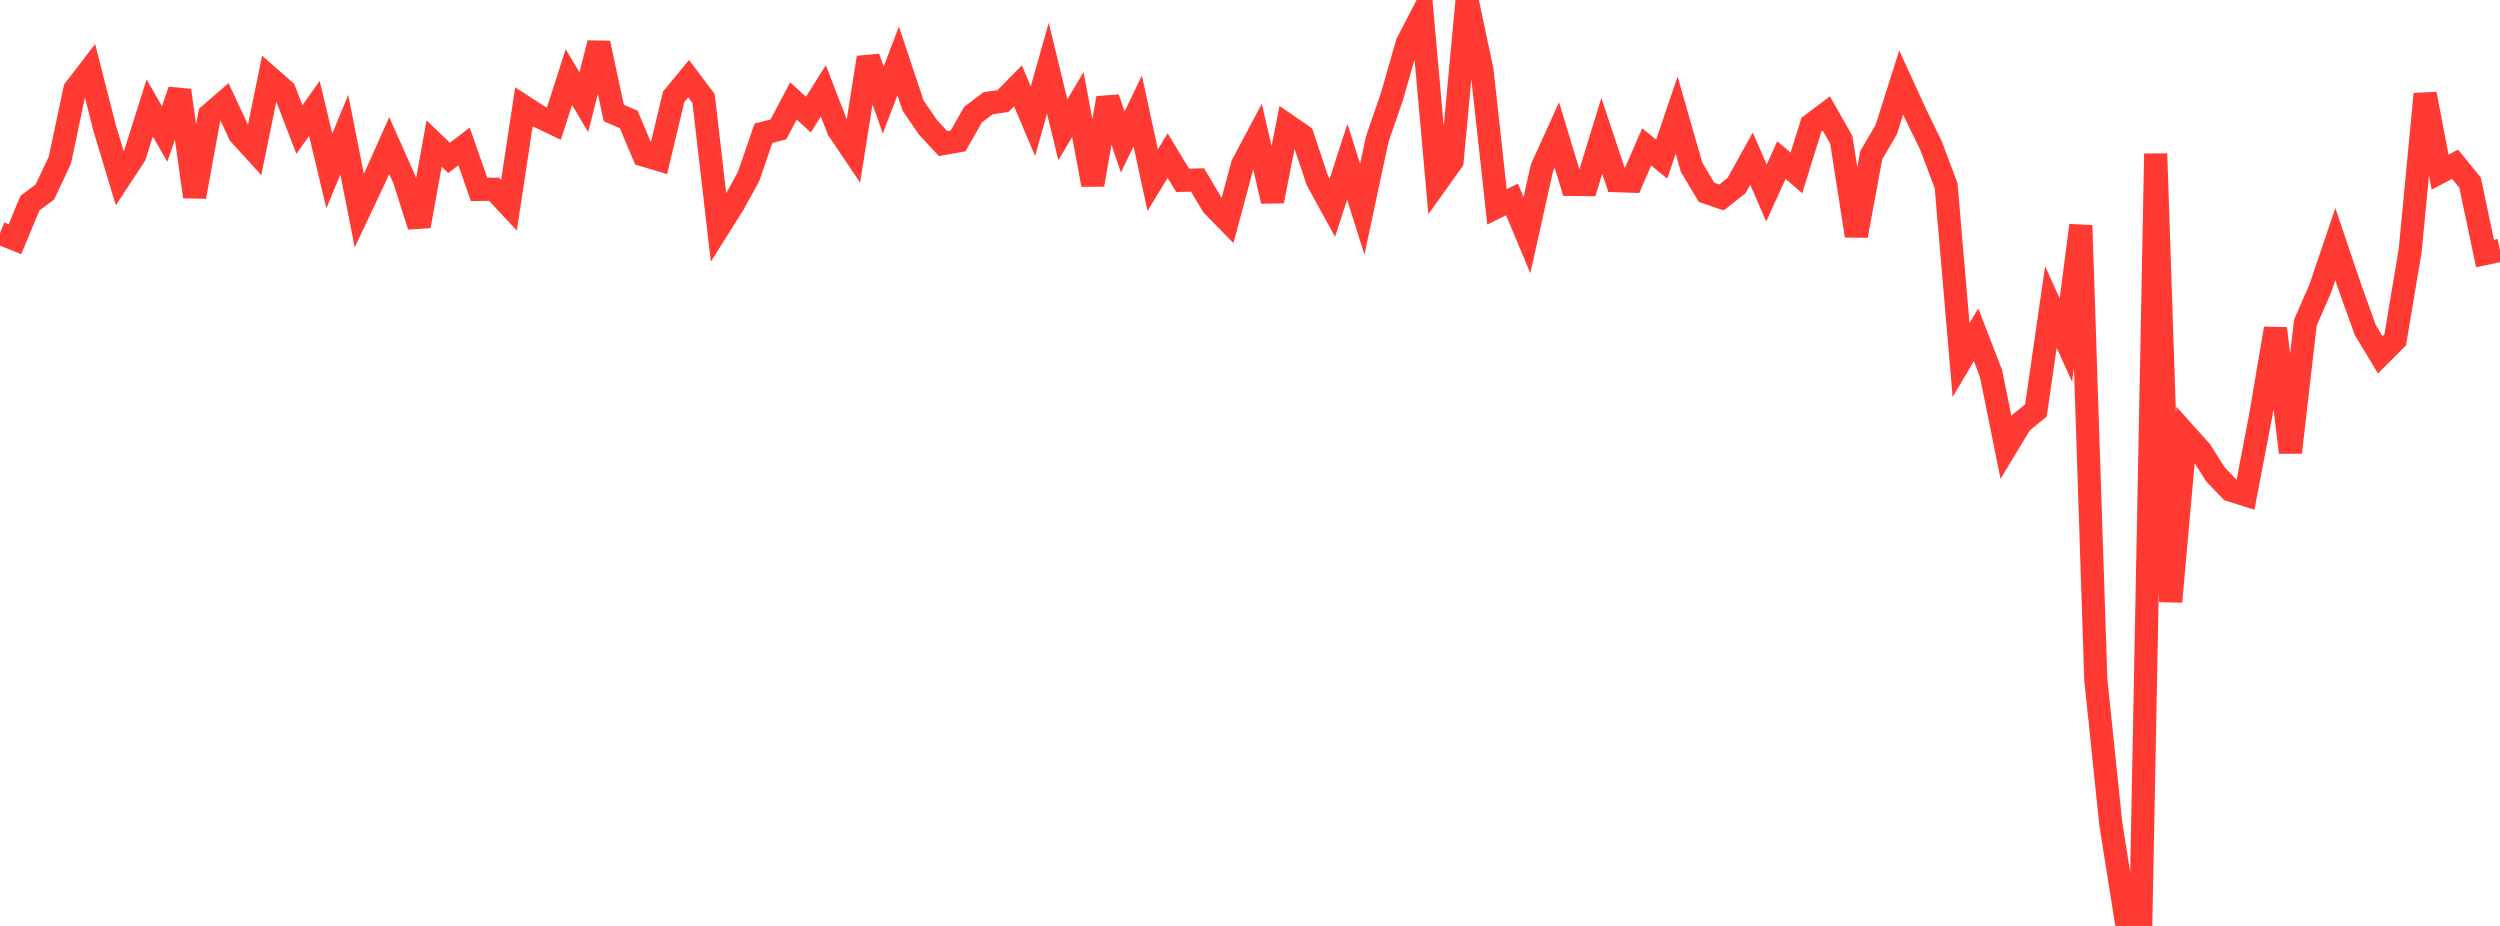 <?xml version="1.0" standalone="no"?>
<!DOCTYPE svg PUBLIC "-//W3C//DTD SVG 1.1//EN" "http://www.w3.org/Graphics/SVG/1.1/DTD/svg11.dtd">

<svg width="135" height="50" viewBox="0 0 135 50" preserveAspectRatio="none" 
  xmlns="http://www.w3.org/2000/svg"
  xmlns:xlink="http://www.w3.org/1999/xlink">


<polyline points="0.0, 12.591 0.808, 12.916 1.617, 10.971 2.425, 10.365 3.234, 8.643 4.042, 4.829 4.85, 3.777 5.659, 6.947 6.467, 9.626 7.275, 8.394 8.084, 5.833 8.892, 7.234 9.701, 4.882 10.509, 10.626 11.317, 6.202 12.126, 5.503 12.934, 7.238 13.743, 8.128 14.551, 4.185 15.359, 4.895 16.168, 6.997 16.976, 5.854 17.784, 9.23 18.593, 7.273 19.401, 11.375 20.21, 9.666 21.018, 7.86 21.826, 9.671 22.635, 12.211 23.443, 7.754 24.251, 8.524 25.06, 7.908 25.868, 10.227 26.677, 10.218 27.485, 11.082 28.293, 5.765 29.102, 6.29 29.91, 6.677 30.719, 4.164 31.527, 5.52 32.335, 2.33 33.144, 6.102 33.952, 6.451 34.76, 8.371 35.569, 8.615 36.377, 5.231 37.186, 4.247 37.994, 5.321 38.802, 12.294 39.611, 11.008 40.419, 9.543 41.228, 7.195 42.036, 6.989 42.844, 5.451 43.653, 6.188 44.461, 4.906 45.269, 6.999 46.078, 8.199 46.886, 3.108 47.695, 5.399 48.503, 3.289 49.311, 5.712 50.12, 6.886 50.928, 7.753 51.737, 7.608 52.545, 6.191 53.353, 5.575 54.162, 5.458 54.97, 4.635 55.778, 6.545 56.587, 3.688 57.395, 7.014 58.204, 5.642 59.012, 9.974 59.82, 5.296 60.629, 7.671 61.437, 5.99 62.246, 9.732 63.054, 8.403 63.862, 9.737 64.671, 9.72 65.479, 11.083 66.287, 11.909 67.096, 8.89 67.904, 7.371 68.713, 10.862 69.521, 6.772 70.329, 7.325 71.138, 9.749 71.946, 11.222 72.754, 8.737 73.563, 11.301 74.371, 7.511 75.18, 5.168 75.988, 2.34 76.796, 0.78 77.605, 9.83 78.413, 8.701 79.222, 0.0 80.03, 3.812 80.838, 11.169 81.647, 10.769 82.455, 12.7 83.263, 9.073 84.072, 7.291 84.88, 9.958 85.689, 9.966 86.497, 7.337 87.305, 9.757 88.114, 9.784 88.922, 7.932 89.731, 8.593 90.539, 6.22 91.347, 9.035 92.156, 10.387 92.964, 10.663 93.772, 10.022 94.581, 8.565 95.389, 10.423 96.198, 8.642 97.006, 9.339 97.814, 6.738 98.623, 6.129 99.431, 7.551 100.24, 12.73 101.048, 8.381 101.856, 7.001 102.665, 4.457 103.473, 6.218 104.281, 7.875 105.09, 10.029 105.898, 19.443 106.707, 18.076 107.515, 20.164 108.323, 24.163 109.132, 22.824 109.94, 22.168 110.749, 16.579 111.557, 18.364 112.365, 12.173 113.174, 36.707 113.982, 44.47 114.79, 49.575 115.599, 50.0 116.407, 8.301 117.216, 32.493 118.024, 23.451 118.832, 24.352 119.641, 25.626 120.449, 26.464 121.257, 26.718 122.066, 22.499 122.874, 17.739 123.683, 24.431 124.491, 17.42 125.299, 15.57 126.108, 13.183 126.916, 15.571 127.725, 17.822 128.533, 19.158 129.341, 18.354 130.15, 13.528 130.958, 5.075 131.766, 9.295 132.575, 8.87 133.383, 9.859 134.192, 13.691 135.0, 13.52" fill="none" stroke="#ff3a33" stroke-width="1.25"/>

</svg>